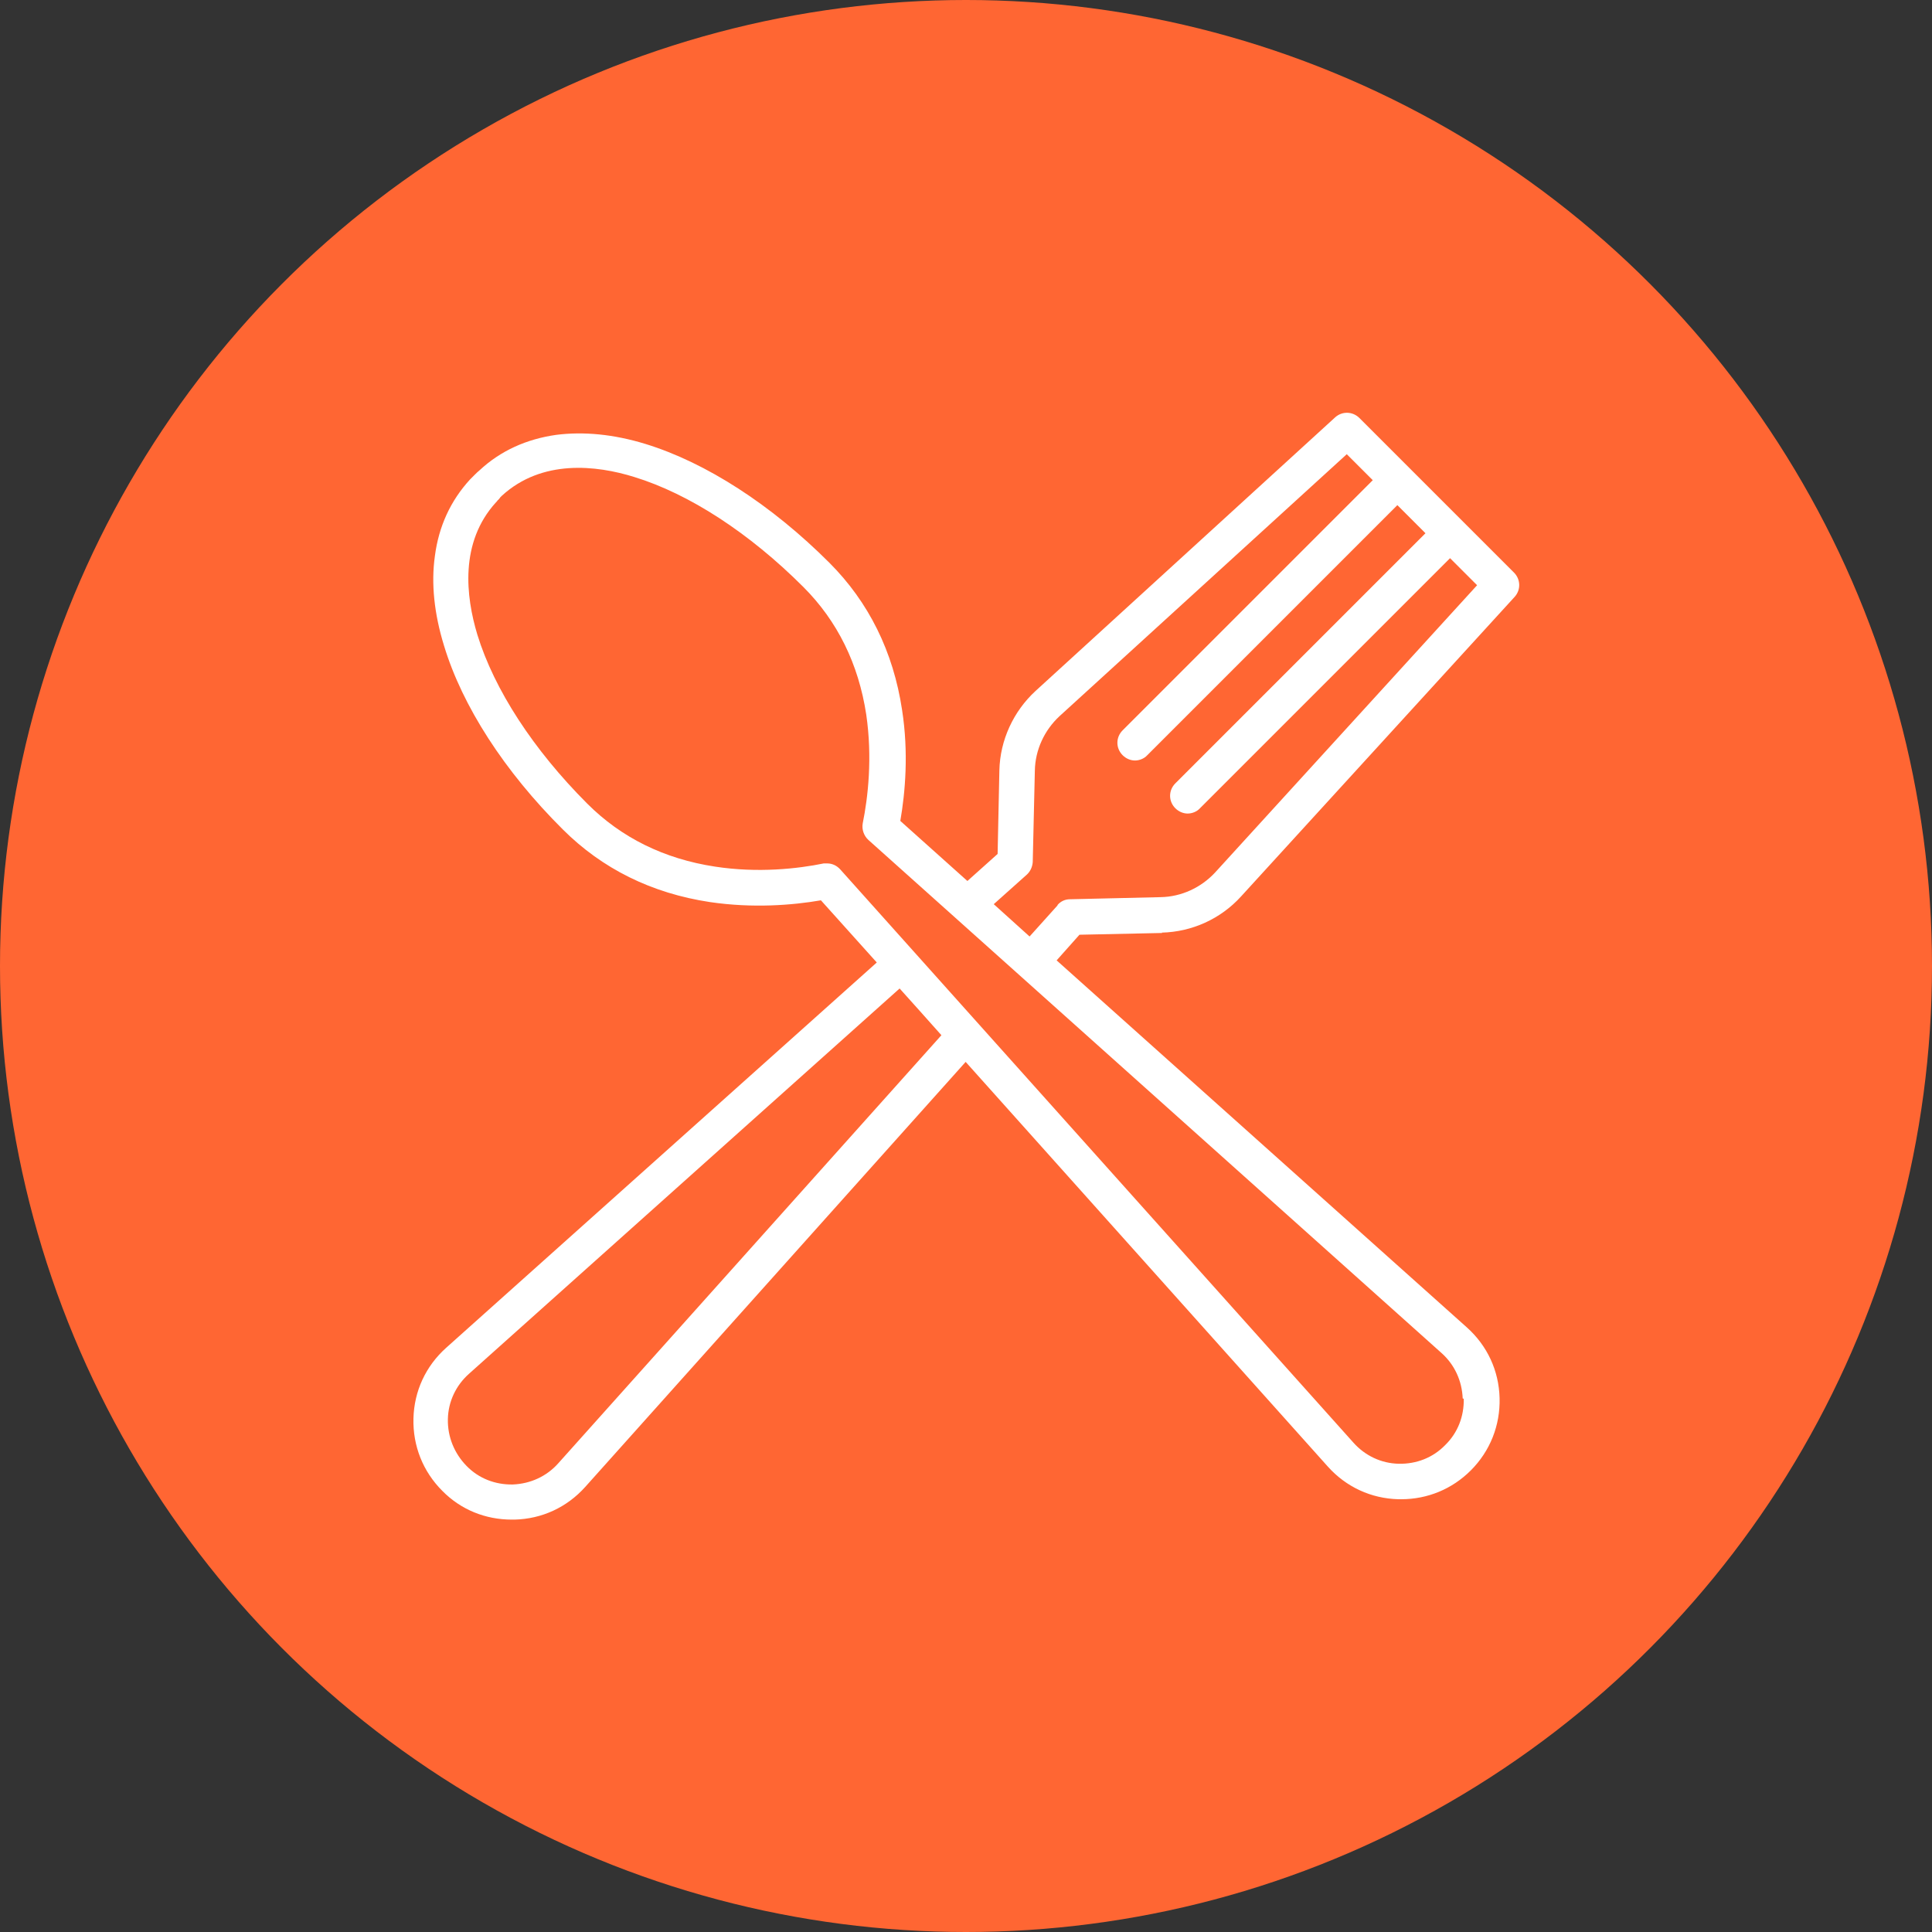 <?xml version="1.0" encoding="UTF-8"?>
<svg id="Layer_1" data-name="Layer 1" xmlns="http://www.w3.org/2000/svg" viewBox="0 0 55 55">
  <rect x="0" y="0" width="55" height="55" fill="#333333" stroke="none"/>
  <defs>
    <style>
      .cls-1 {
        fill: #fff;
      }

      .cls-2 {
        fill: #f63;
      }
    </style>
  </defs>
  <circle class="cls-2" cx="27.5" cy="27.5" r="27.5"/>
  <path class="cls-1" d="M33.07,26.55c.86-.02,1.68-.39,2.26-1.03l7.79-8.53c.18-.2.17-.5-.02-.69l-1.46-1.46s0,0,0,0c0,0,0,0,0,0l-1.51-1.51s0,0,0,0c0,0,0,0,0,0l-1.43-1.43c-.19-.19-.49-.2-.69-.02l-8.53,7.79c-.63.58-1.01,1.4-1.03,2.26l-.05,2.38-.86.77-1.91-1.71c.14-.81.24-1.94.05-3.16-.25-1.66-.95-3.07-2.07-4.19-1.65-1.65-3.51-2.85-5.23-3.38-.91-.28-1.77-.36-2.55-.26-.84.12-1.58.45-2.18,1.01,0,0,0,0,0,0-.05.04-.09.08-.13.12,0,0,0,0,0,0,0,0,0,0,0,0-.04.04-.08.08-.12.12,0,0-.01.01-.02.02-.55.6-.89,1.33-1,2.18-.11.78-.02,1.64.26,2.55.52,1.72,1.72,3.58,3.38,5.23,1.12,1.12,2.53,1.82,4.19,2.07,1.22.18,2.35.09,3.16-.05l1.59,1.77-12.26,10.97c-.58.52-.91,1.23-.93,2.01-.02.78.27,1.51.82,2.06h0c.53.54,1.23.82,1.98.82.03,0,.05,0,.08,0,.78-.02,1.49-.35,2.01-.93l10.83-12.1,10.31,11.52c.52.58,1.23.91,2.01.93.03,0,.05,0,.08,0,.75,0,1.45-.29,1.98-.82h0c.55-.55.84-1.28.82-2.06-.02-.78-.35-1.49-.93-2.01l-11.68-10.45.65-.73,2.36-.05ZM26.8,29.47l-10.91,12.19c-.33.37-.79.58-1.29.6-.5.01-.97-.17-1.32-.53h0c-.35-.36-.54-.83-.53-1.33.01-.5.23-.96.6-1.29l12.26-10.97.53.59.66.74ZM41.67,39.82c.01.5-.17.97-.53,1.32h0c-.35.36-.82.54-1.32.53-.5-.01-.96-.23-1.29-.6l-14.61-16.32c-.1-.11-.23-.17-.37-.17-.03,0-.06,0-.1,0-.73.15-1.87.28-3.1.09-1.44-.22-2.66-.82-3.63-1.79-1.54-1.54-2.65-3.25-3.13-4.81-.33-1.09-.51-2.63.53-3.77,0,0,0,0,0,0,.02-.02.04-.04.05-.06.02-.01.03-.03.04-.04.01-.01.02-.02.03-.04.02-.02.03-.03.05-.05,0,0,0,0,0,0,1.14-1.04,2.68-.87,3.77-.53,1.56.48,3.27,1.59,4.81,3.13.97.97,1.57,2.19,1.79,3.63.18,1.23.05,2.36-.1,3.1-.03.17.03.35.16.47l16.32,14.61c.37.33.58.79.6,1.29ZM30.11,25.77l-.8.89-1.02-.92.94-.84c.1-.09.16-.22.17-.36l.06-2.6c.01-.59.27-1.15.7-1.55l8.18-7.46.74.74-7.12,7.12c-.2.2-.2.51,0,.71.1.1.23.15.35.15s.26-.05.35-.15l7.12-7.12.8.8-7.12,7.12c-.2.2-.2.51,0,.71.1.1.23.15.35.15s.26-.05.35-.15l7.12-7.12.77.77-7.46,8.18c-.4.43-.96.69-1.55.7l-2.58.06c-.14,0-.27.06-.36.17Z"/>
</svg>